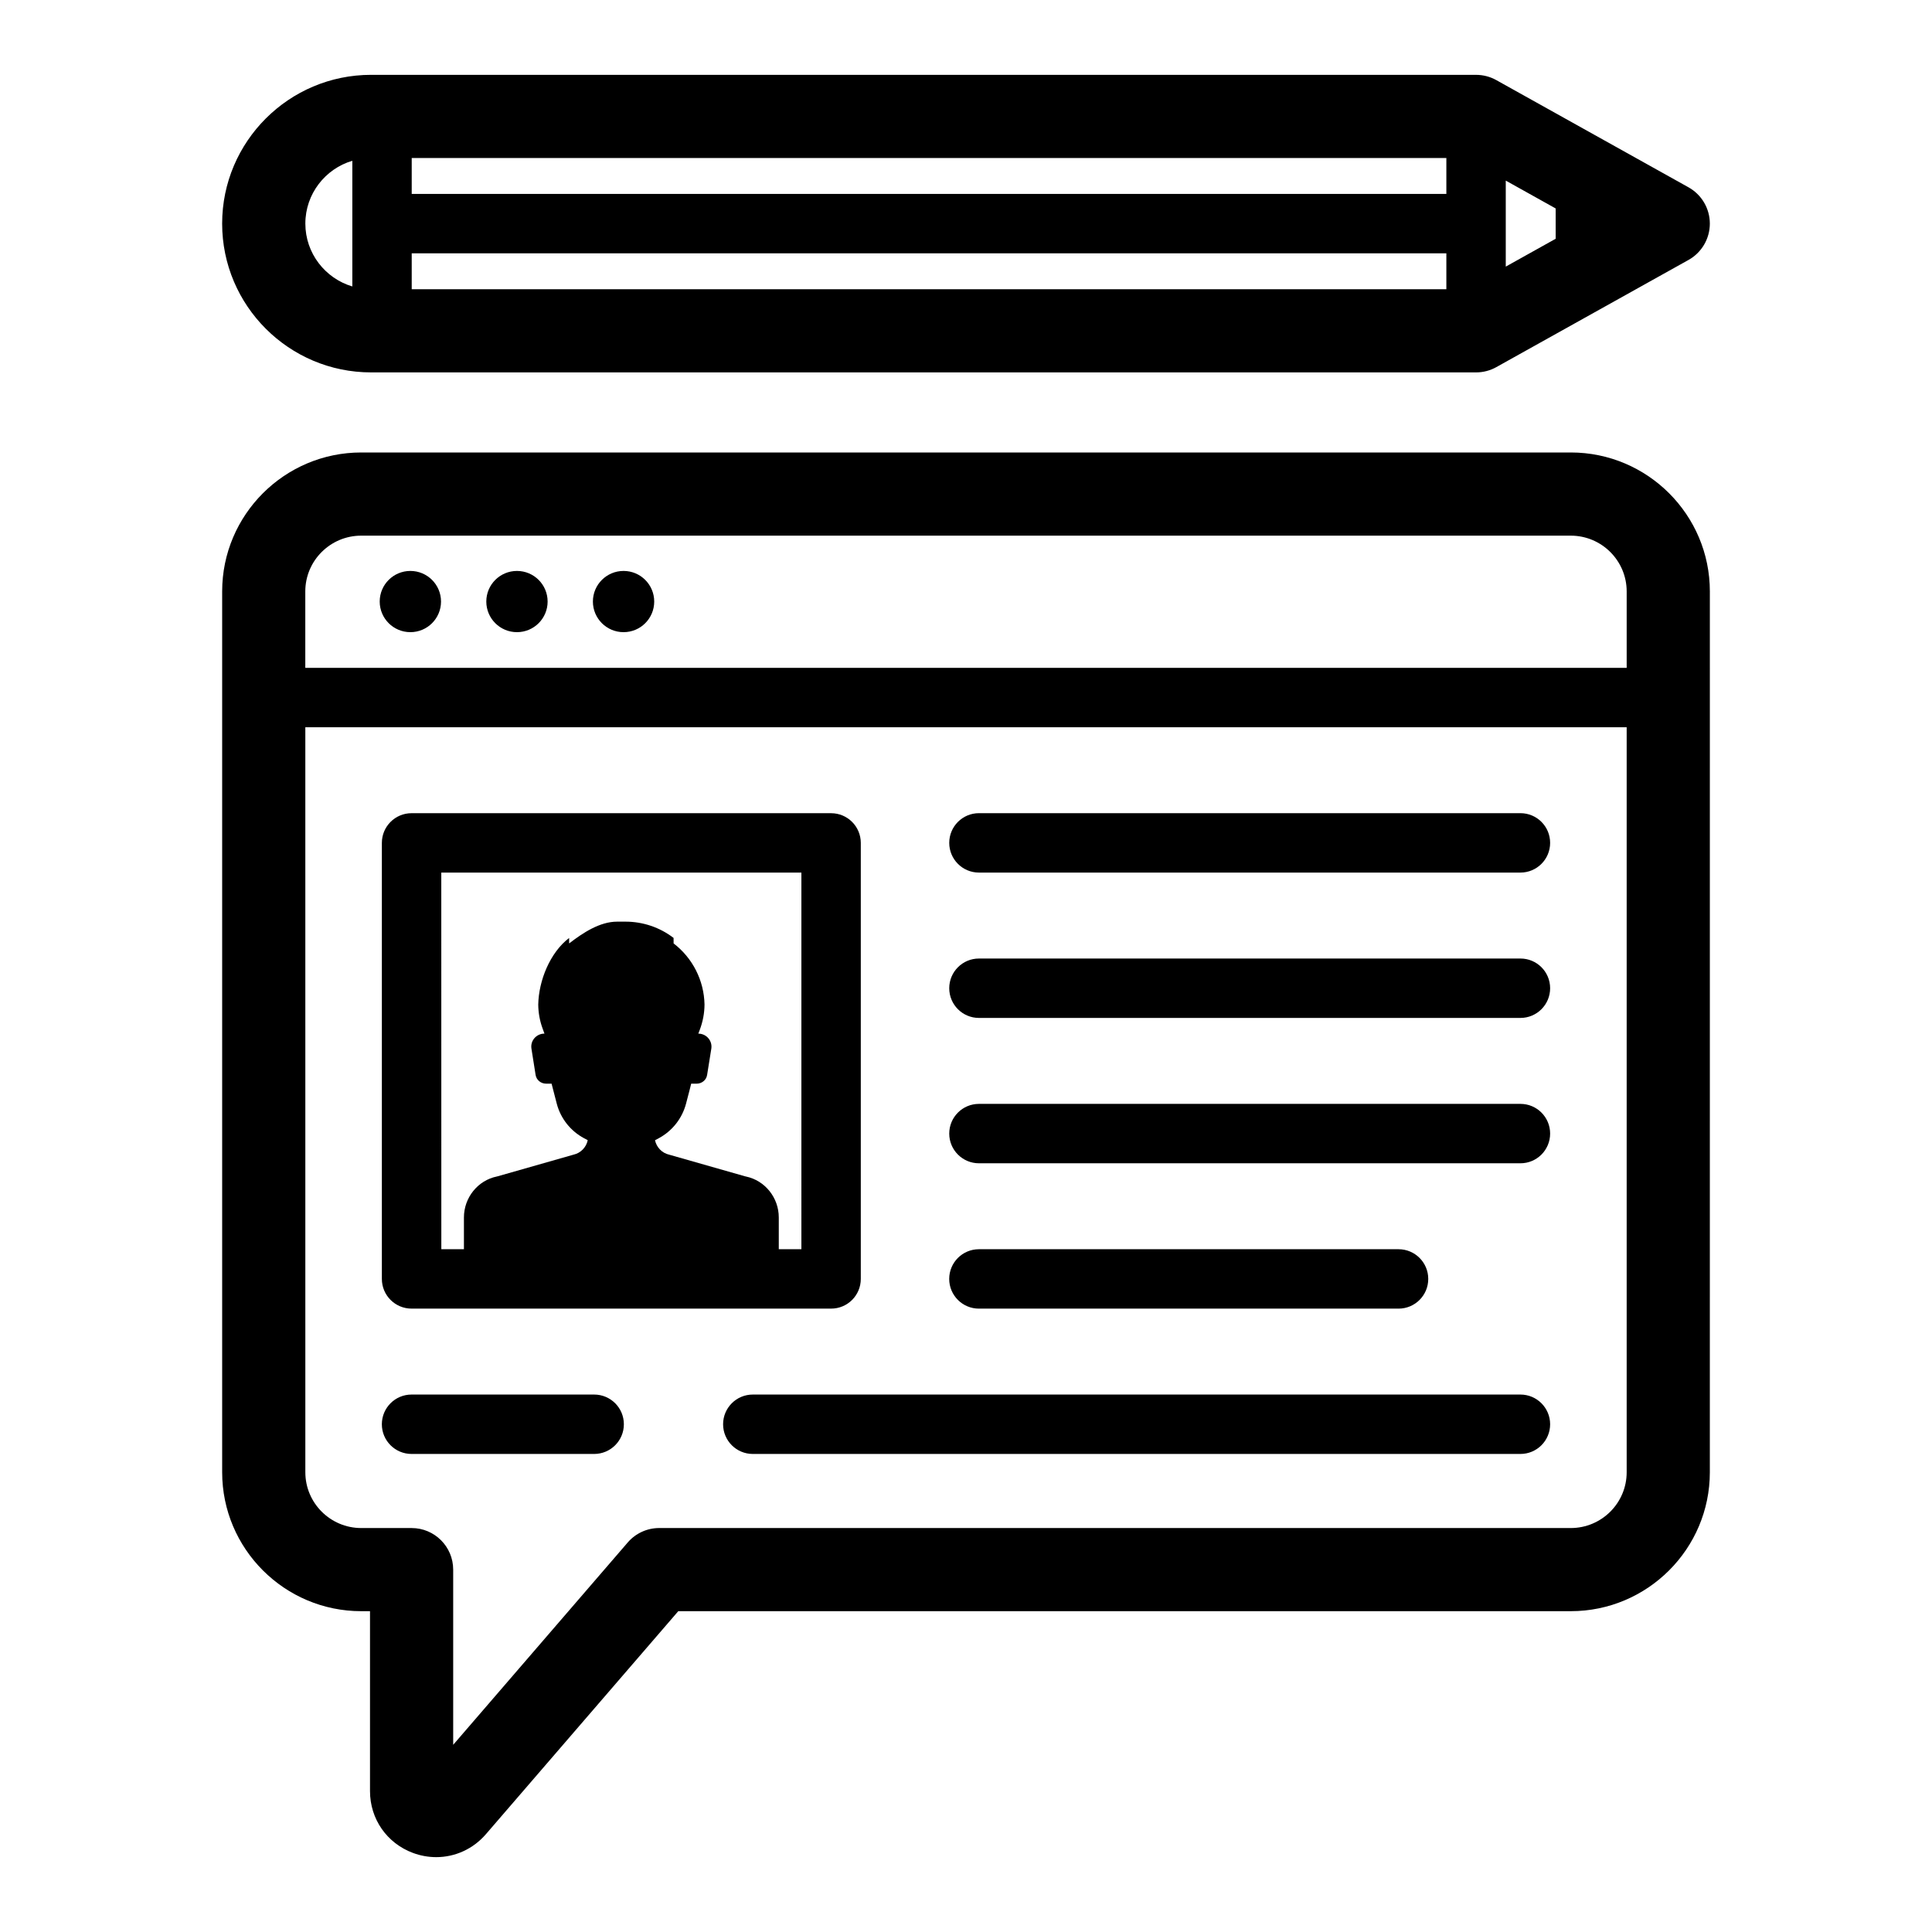 <?xml version="1.0" encoding="UTF-8"?>
<!-- Uploaded to: ICON Repo, www.iconrepo.com, Generator: ICON Repo Mixer Tools -->
<svg fill="#000000" width="800px" height="800px" version="1.1" viewBox="144 144 512 512" xmlns="http://www.w3.org/2000/svg">
 <g>
  <path d="m546.93 359.5h-143.5c-4.348 0-7.871 3.523-7.871 7.871s3.523 7.871 7.871 7.871h143.5c4.348 0 7.871-3.523 7.871-7.871 0.004-4.348-3.519-7.871-7.863-7.871z"/>
  <path d="m546.93 398.02h-143.5c-4.348 0-7.871 3.523-7.871 7.871s3.523 7.871 7.871 7.871h143.5c4.348 0 7.871-3.523 7.871-7.871 0.004-4.348-3.519-7.871-7.863-7.871z"/>
  <path d="m546.93 436.54h-143.5c-4.348 0-7.871 3.523-7.871 7.871s3.523 7.871 7.871 7.871h143.5c4.348 0 7.871-3.523 7.871-7.871 0.004-4.348-3.519-7.871-7.863-7.871z"/>
  <path d="m514.63 490.8c4.348 0 7.871-3.523 7.871-7.871 0-4.348-3.523-7.871-7.871-7.871h-111.21c-4.348 0-7.871 3.523-7.871 7.871 0 4.348 3.523 7.871 7.871 7.871z"/>
  <path d="m546.93 513.57h-203.43c-4.348 0-7.871 3.523-7.871 7.871 0 4.348 3.523 7.871 7.871 7.871h203.43c4.348 0 7.871-3.523 7.871-7.871 0-4.348-3.527-7.871-7.871-7.871z"/>
  <path d="m301.46 513.57h-48.395c-4.348 0-7.871 3.523-7.871 7.871 0 4.348 3.523 7.871 7.871 7.871h48.395c4.348 0 7.871-3.523 7.871-7.871 0.004-4.348-3.519-7.871-7.871-7.871z"/>
  <path d="m309.25 311.53c4.488 0 8.125-3.629 8.125-8.113 0-4.477-3.637-8.113-8.125-8.113-4.488 0-8.125 3.629-8.125 8.113 0 4.481 3.637 8.113 8.125 8.113z"/>
  <path d="m281 311.53c4.488 0 8.125-3.629 8.125-8.113 0-4.477-3.637-8.113-8.125-8.113s-8.125 3.629-8.125 8.113c0.004 4.481 3.637 8.113 8.125 8.113z"/>
  <path d="m252.75 311.53c4.488 0 8.125-3.629 8.125-8.113 0-4.477-3.637-8.113-8.125-8.113-4.488 0-8.125 3.629-8.125 8.113 0.004 4.481 3.641 8.113 8.125 8.113z"/>
  <path d="m242.34 242.69h292.83c1.879 0 3.727-0.48 5.367-1.395l50.934-28.406c3.488-1.945 5.652-5.629 5.652-9.625s-2.164-7.676-5.652-9.625l-50.934-28.406c-1.641-0.918-3.488-1.395-5.367-1.395l-292.83-0.004c-21.762 0-39.469 17.688-39.469 39.426 0.004 21.742 17.711 39.43 39.469 39.43zm313.93-35.414-13.227 7.379v-22.793l13.227 7.379zm-303.16 3.856h274.19v9.512h-274.19zm274.19-15.742h-274.19v-9.512h274.19zm-289.93-8.785v33.309c-7.191-2.141-12.449-8.793-12.449-16.652-0.004-7.863 5.258-14.516 12.449-16.656z"/>
  <path d="m560.27 263.91h-320.54c-20.324 0-36.855 16.52-36.855 36.82v233.43c0 20.301 16.535 36.82 36.855 36.82h2.324v47.688c0 7.379 4.469 13.805 11.383 16.375 2.031 0.754 4.117 1.117 6.168 1.117 4.961 0 9.758-2.133 13.168-6.086l50.977-59.094h236.52c20.324 0 36.855-16.52 36.855-36.82l0.004-233.43c0-20.301-16.531-36.82-36.855-36.82zm-320.54 22.043h320.54c8.172 0 14.816 6.629 14.816 14.781v20.254l-350.18-0.004v-20.254c0-8.152 6.644-14.777 14.816-14.777zm320.54 262.99h-241.57c-3.207 0-6.25 1.395-8.344 3.824l-46.258 53.625v-46.426c0-6.086-4.934-11.02-11.02-11.02h-13.344c-8.172 0-14.816-6.629-14.816-14.777l-0.004-197.44h350.17v197.44c0 8.148-6.644 14.777-14.816 14.777z"/>
  <path d="m372.12 482.93v-115.55c0-4.348-3.523-7.871-7.871-7.871l-111.18-0.004c-4.348 0-7.871 3.523-7.871 7.871v115.55c0 4.348 3.523 7.871 7.871 7.871h111.18c4.348 0.004 7.871-3.519 7.871-7.867zm-15.742-7.871h-5.992v-8.418c0-5.246-3.66-9.812-8.715-10.855-0.074-0.016-0.145-0.035-0.219-0.051l-20.117-5.734c-1.906-0.43-3.348-1.949-3.75-3.828l0.996-0.531c3.562-1.91 6.184-5.223 7.219-9.133 0.676-2.559 1.312-5.008 1.371-5.324h1.453c1.387 0 2.57-0.984 2.769-2.316l1.117-6.977c0.316-2.09-1.312-3.969-3.449-3.969l0.371-0.973c0.82-2.148 1.258-4.426 1.273-6.734-0.121-6.359-3.137-12.324-8.191-16.199l-0.008-1.457c-3.644-2.797-8.121-4.312-12.723-4.312h-2.234c-4.606 0-9.074 2.965-12.723 5.773v-1.453c-5.059 3.871-8.062 11.281-8.184 17.648 0.016 2.148 0.398 4.277 1.133 6.297l0.512 1.406c-2.148 0-3.777 1.883-3.449 3.969l1.102 6.977c0.219 1.34 1.387 2.316 2.781 2.316h1.453c0.066 0.316 0.707 2.762 1.379 5.324 1.031 3.914 3.644 7.219 7.219 9.133l0.984 0.527c-0.398 1.879-1.844 3.402-3.758 3.832l-20.113 5.734c-0.066 0.016-0.145 0.035-0.211 0.051-5.055 1.035-8.727 5.609-8.727 10.855v8.418h-5.988l-0.012-99.809h95.43z"/>
 </g>
</svg>